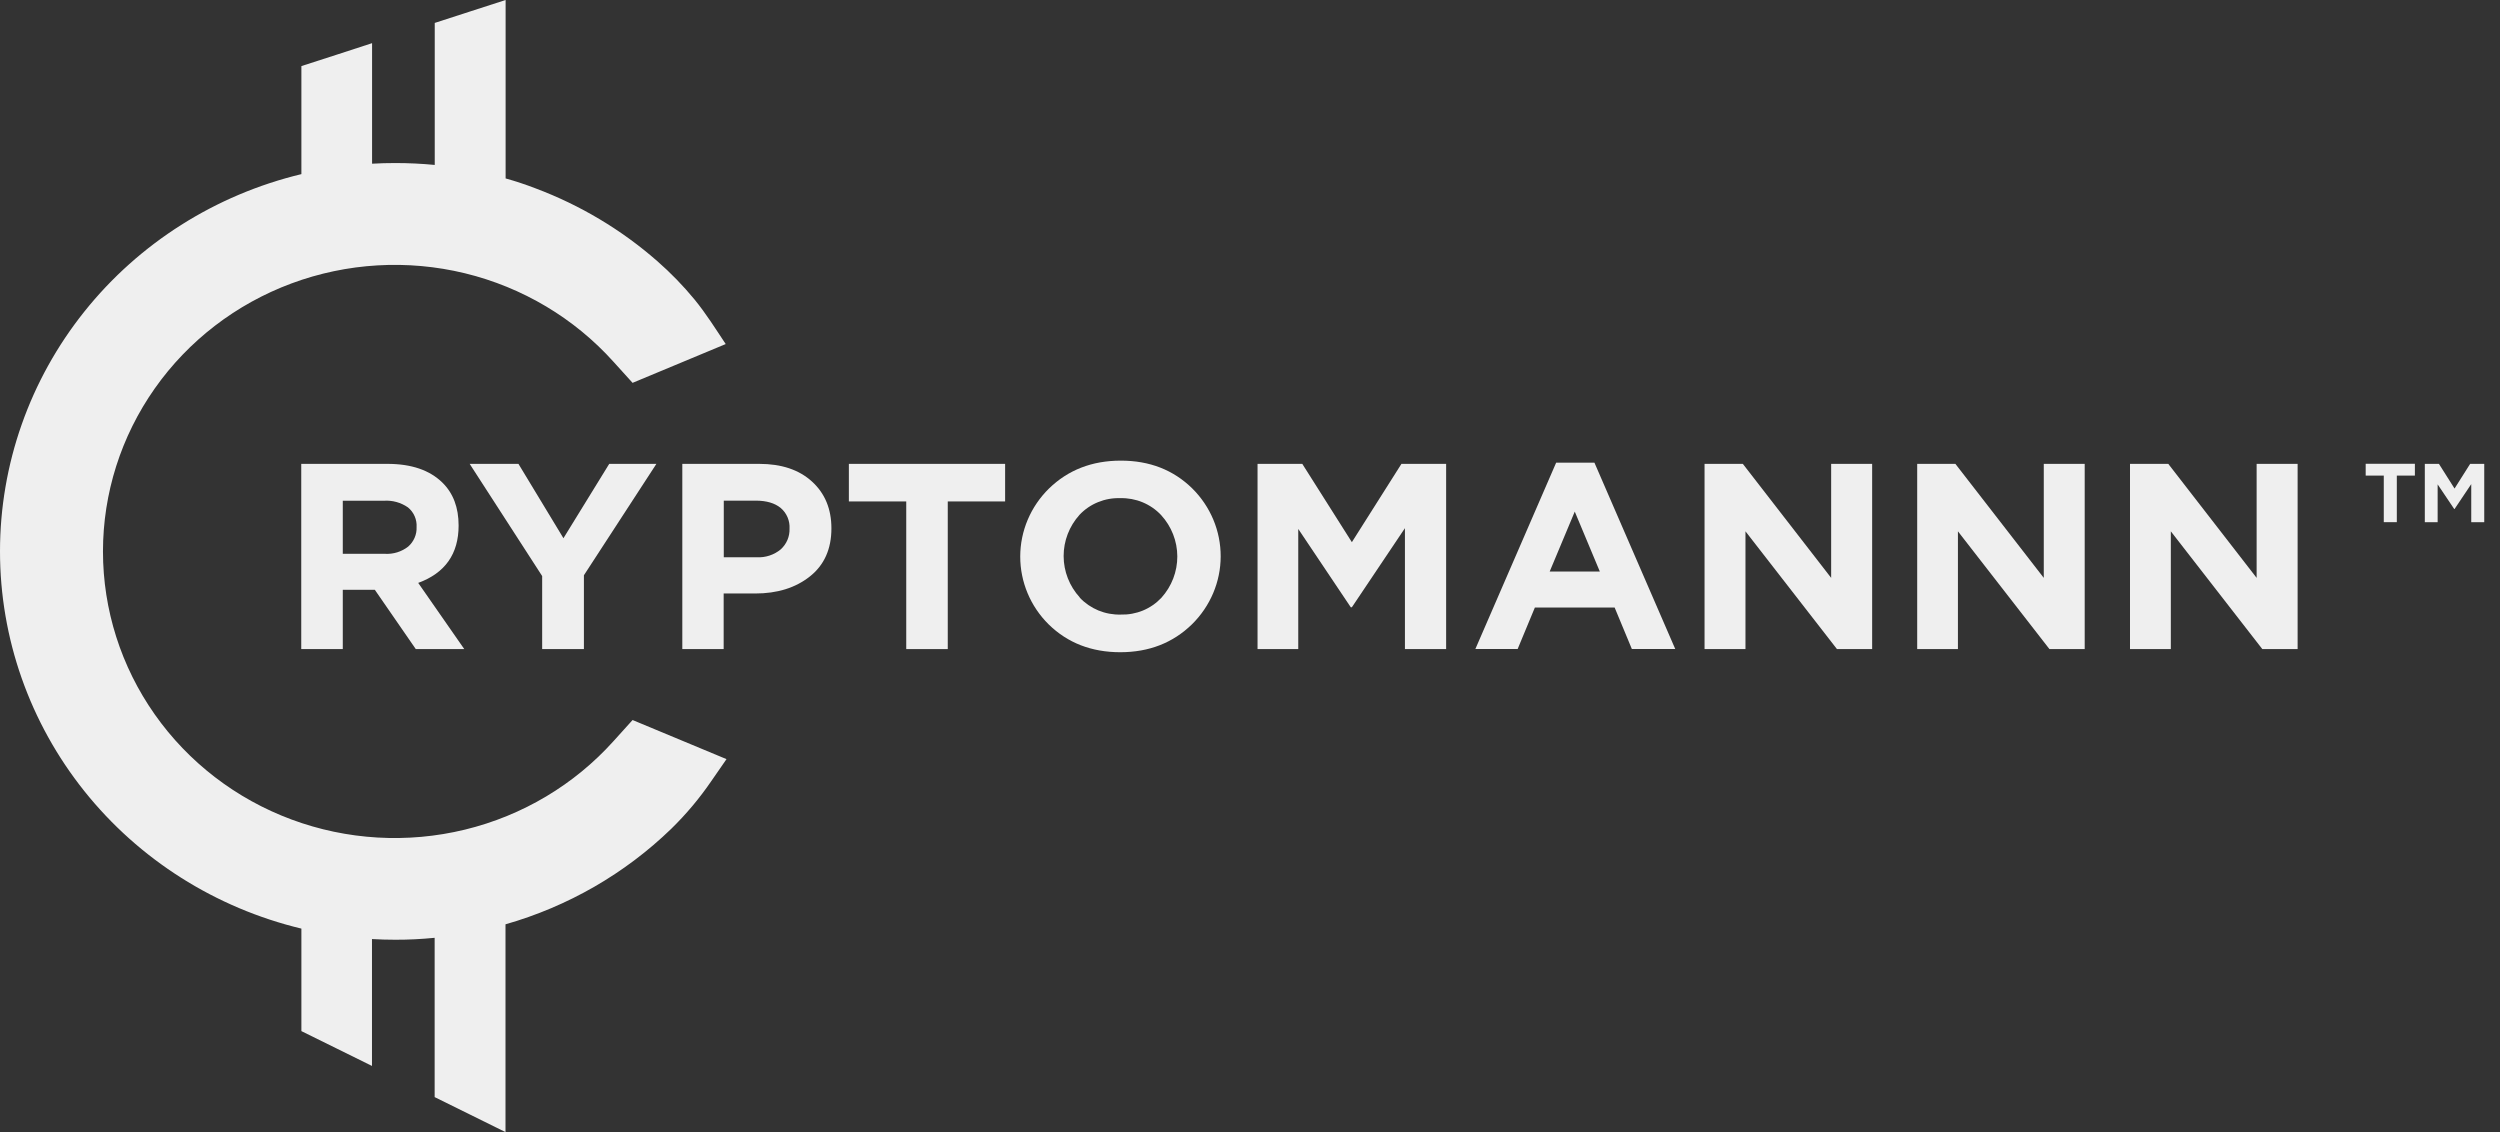 <svg xmlns:xlink="http://www.w3.org/1999/xlink" xmlns="http://www.w3.org/2000/svg" width="106" height="48" viewBox="0 0 106 48" fill="none" data-v-5c8d9ff9=""><rect x="0" y="0" width="106" height="48" fill="#333333" stroke="none"/><g clip-path="url(#clip0_22870_4681)" fill="none"><path d="M30.804 32.187L30.158 33.12C29.661 33.847 29.093 34.523 28.461 35.141C26.497 37.043 24.082 38.435 21.433 39.191V48.001L19.936 47.261L18.429 46.517V39.763C17.875 39.818 17.32 39.846 16.764 39.845C16.43 39.845 16.1 39.835 15.772 39.816V45.196L14.278 44.458L12.779 43.719V39.373C9.134 38.496 5.893 36.443 3.576 33.543C1.259 30.643 0 27.064 0 23.378C0 19.692 1.259 16.112 3.576 13.212C5.893 10.312 9.134 8.26 12.779 7.383V2.802L14.278 2.318L15.776 1.83V6.941C16.104 6.921 16.434 6.913 16.768 6.913C17.323 6.913 17.878 6.94 18.433 6.993V0.972L19.94 0.484L21.438 0V7.565C21.869 7.686 22.292 7.826 22.711 7.988C24.604 8.699 26.35 9.742 27.863 11.067C28.434 11.566 28.963 12.11 29.444 12.694C29.936 13.293 30.342 13.947 30.77 14.588L26.821 16.233L26.012 15.339C24.349 13.489 22.152 12.181 19.714 11.587C17.275 10.994 14.71 11.144 12.36 12.017C10.01 12.89 7.987 14.445 6.559 16.475C5.131 18.506 4.366 20.915 4.366 23.382C4.366 25.849 5.131 28.258 6.559 30.288C7.987 32.319 10.01 33.874 12.36 34.747C14.71 35.62 17.275 35.77 19.714 35.176C22.152 34.583 24.349 33.275 26.012 31.425L26.821 30.529L30.804 32.187Z" fill="#EFEFEF"></path><path d="M12.773 27.521V19.668H16.43C17.442 19.668 18.218 19.933 18.759 20.464C19.216 20.913 19.445 21.518 19.445 22.281C19.445 23.485 18.874 24.297 17.732 24.715L19.685 27.521H17.629L15.893 25.008H14.534V27.521H12.773ZM14.534 23.482H16.315C16.674 23.504 17.029 23.394 17.31 23.173C17.427 23.07 17.519 22.942 17.58 22.8C17.642 22.658 17.67 22.503 17.663 22.349C17.673 22.191 17.645 22.034 17.582 21.889C17.519 21.743 17.421 21.615 17.298 21.514C17.002 21.308 16.643 21.208 16.281 21.231H14.534V23.482Z" fill="#EFEFEF"></path><path d="M22.988 27.521V24.425L19.914 19.668H21.982L23.89 22.82L25.831 19.668H27.831L24.758 24.391V27.521H22.988Z" fill="#EFEFEF"></path><path d="M28.93 27.521V19.668H32.191C33.136 19.668 33.882 19.918 34.43 20.419C34.978 20.919 35.252 21.581 35.252 22.405C35.252 23.28 34.947 23.959 34.338 24.442C33.729 24.924 32.956 25.165 32.019 25.164H30.683V27.521H28.93ZM30.688 23.628H32.082C32.454 23.649 32.821 23.528 33.105 23.292C33.227 23.18 33.324 23.044 33.388 22.893C33.452 22.742 33.482 22.579 33.476 22.415C33.486 22.25 33.457 22.085 33.392 21.932C33.327 21.779 33.227 21.643 33.099 21.535C32.848 21.331 32.498 21.228 32.048 21.227H30.688V23.628Z" fill="#EFEFEF"></path><path d="M38.425 27.521V21.261H35.992V19.668H42.617V21.261H40.185V27.521H38.425Z" fill="#EFEFEF"></path><path d="M50.54 26.47C49.73 27.26 48.715 27.654 47.497 27.654C46.278 27.653 45.267 27.26 44.464 26.475C43.689 25.709 43.256 24.672 43.258 23.593C43.26 22.513 43.698 21.479 44.475 20.715C45.285 19.927 46.3 19.532 47.52 19.531C48.739 19.53 49.75 19.923 50.551 20.709C51.326 21.476 51.759 22.512 51.757 23.592C51.755 24.671 51.317 25.706 50.54 26.47ZM45.782 25.341C46.003 25.575 46.273 25.76 46.572 25.884C46.872 26.007 47.195 26.067 47.52 26.058C47.842 26.067 48.163 26.009 48.461 25.886C48.758 25.763 49.025 25.578 49.244 25.345C49.68 24.861 49.92 24.236 49.918 23.59C49.916 22.944 49.672 22.321 49.232 21.84C49.012 21.605 48.743 21.42 48.444 21.296C48.144 21.172 47.821 21.113 47.497 21.122C47.175 21.111 46.854 21.169 46.557 21.291C46.259 21.412 45.992 21.595 45.773 21.827C45.336 22.311 45.096 22.936 45.098 23.582C45.1 24.229 45.344 24.852 45.784 25.334L45.782 25.341Z" fill="#EFEFEF"></path><path d="M53.32 27.521V19.668H55.217L57.319 22.988L59.421 19.668H61.316V27.521H59.569V22.394L57.319 25.748H57.273L55.046 22.427V27.521H53.32Z" fill="#EFEFEF"></path><path d="M62.555 27.519L65.981 19.617H67.604L71.031 27.519H69.191L68.46 25.758H65.079L64.348 27.519H62.555ZM65.707 24.232H67.832L66.77 21.692L65.707 24.232Z" fill="#EFEFEF"></path><path d="M72.273 27.521V19.668H73.896L77.641 24.502V19.668H79.379V27.521H77.887L74.008 22.528V27.521H72.273Z" fill="#EFEFEF"></path><path d="M81.289 27.521V19.668H82.908L86.656 24.502V19.668H88.391V27.521H86.896L83.016 22.528V27.521H81.289Z" fill="#EFEFEF"></path><path d="M90.312 27.521V19.668H91.935L95.681 24.502V19.668H97.419V27.521H95.922L92.043 22.528V27.521H90.312Z" fill="#EFEFEF"></path><path d="M101.072 22.14V20.165H100.305V19.664H102.391V20.165H101.625V22.14H101.072Z" fill="#EFEFEF"></path><path d="M102.812 22.14V19.668H103.411L104.073 20.714L104.734 19.668H105.332V22.14H104.781V20.526L104.073 21.583H104.059L103.356 20.537V22.14H102.812Z" fill="#EFEFEF"></path></g><defs><clipPath id="clip0_22870_4681"><rect width="105.333" height="48" fill="white"></rect></clipPath></defs></svg>